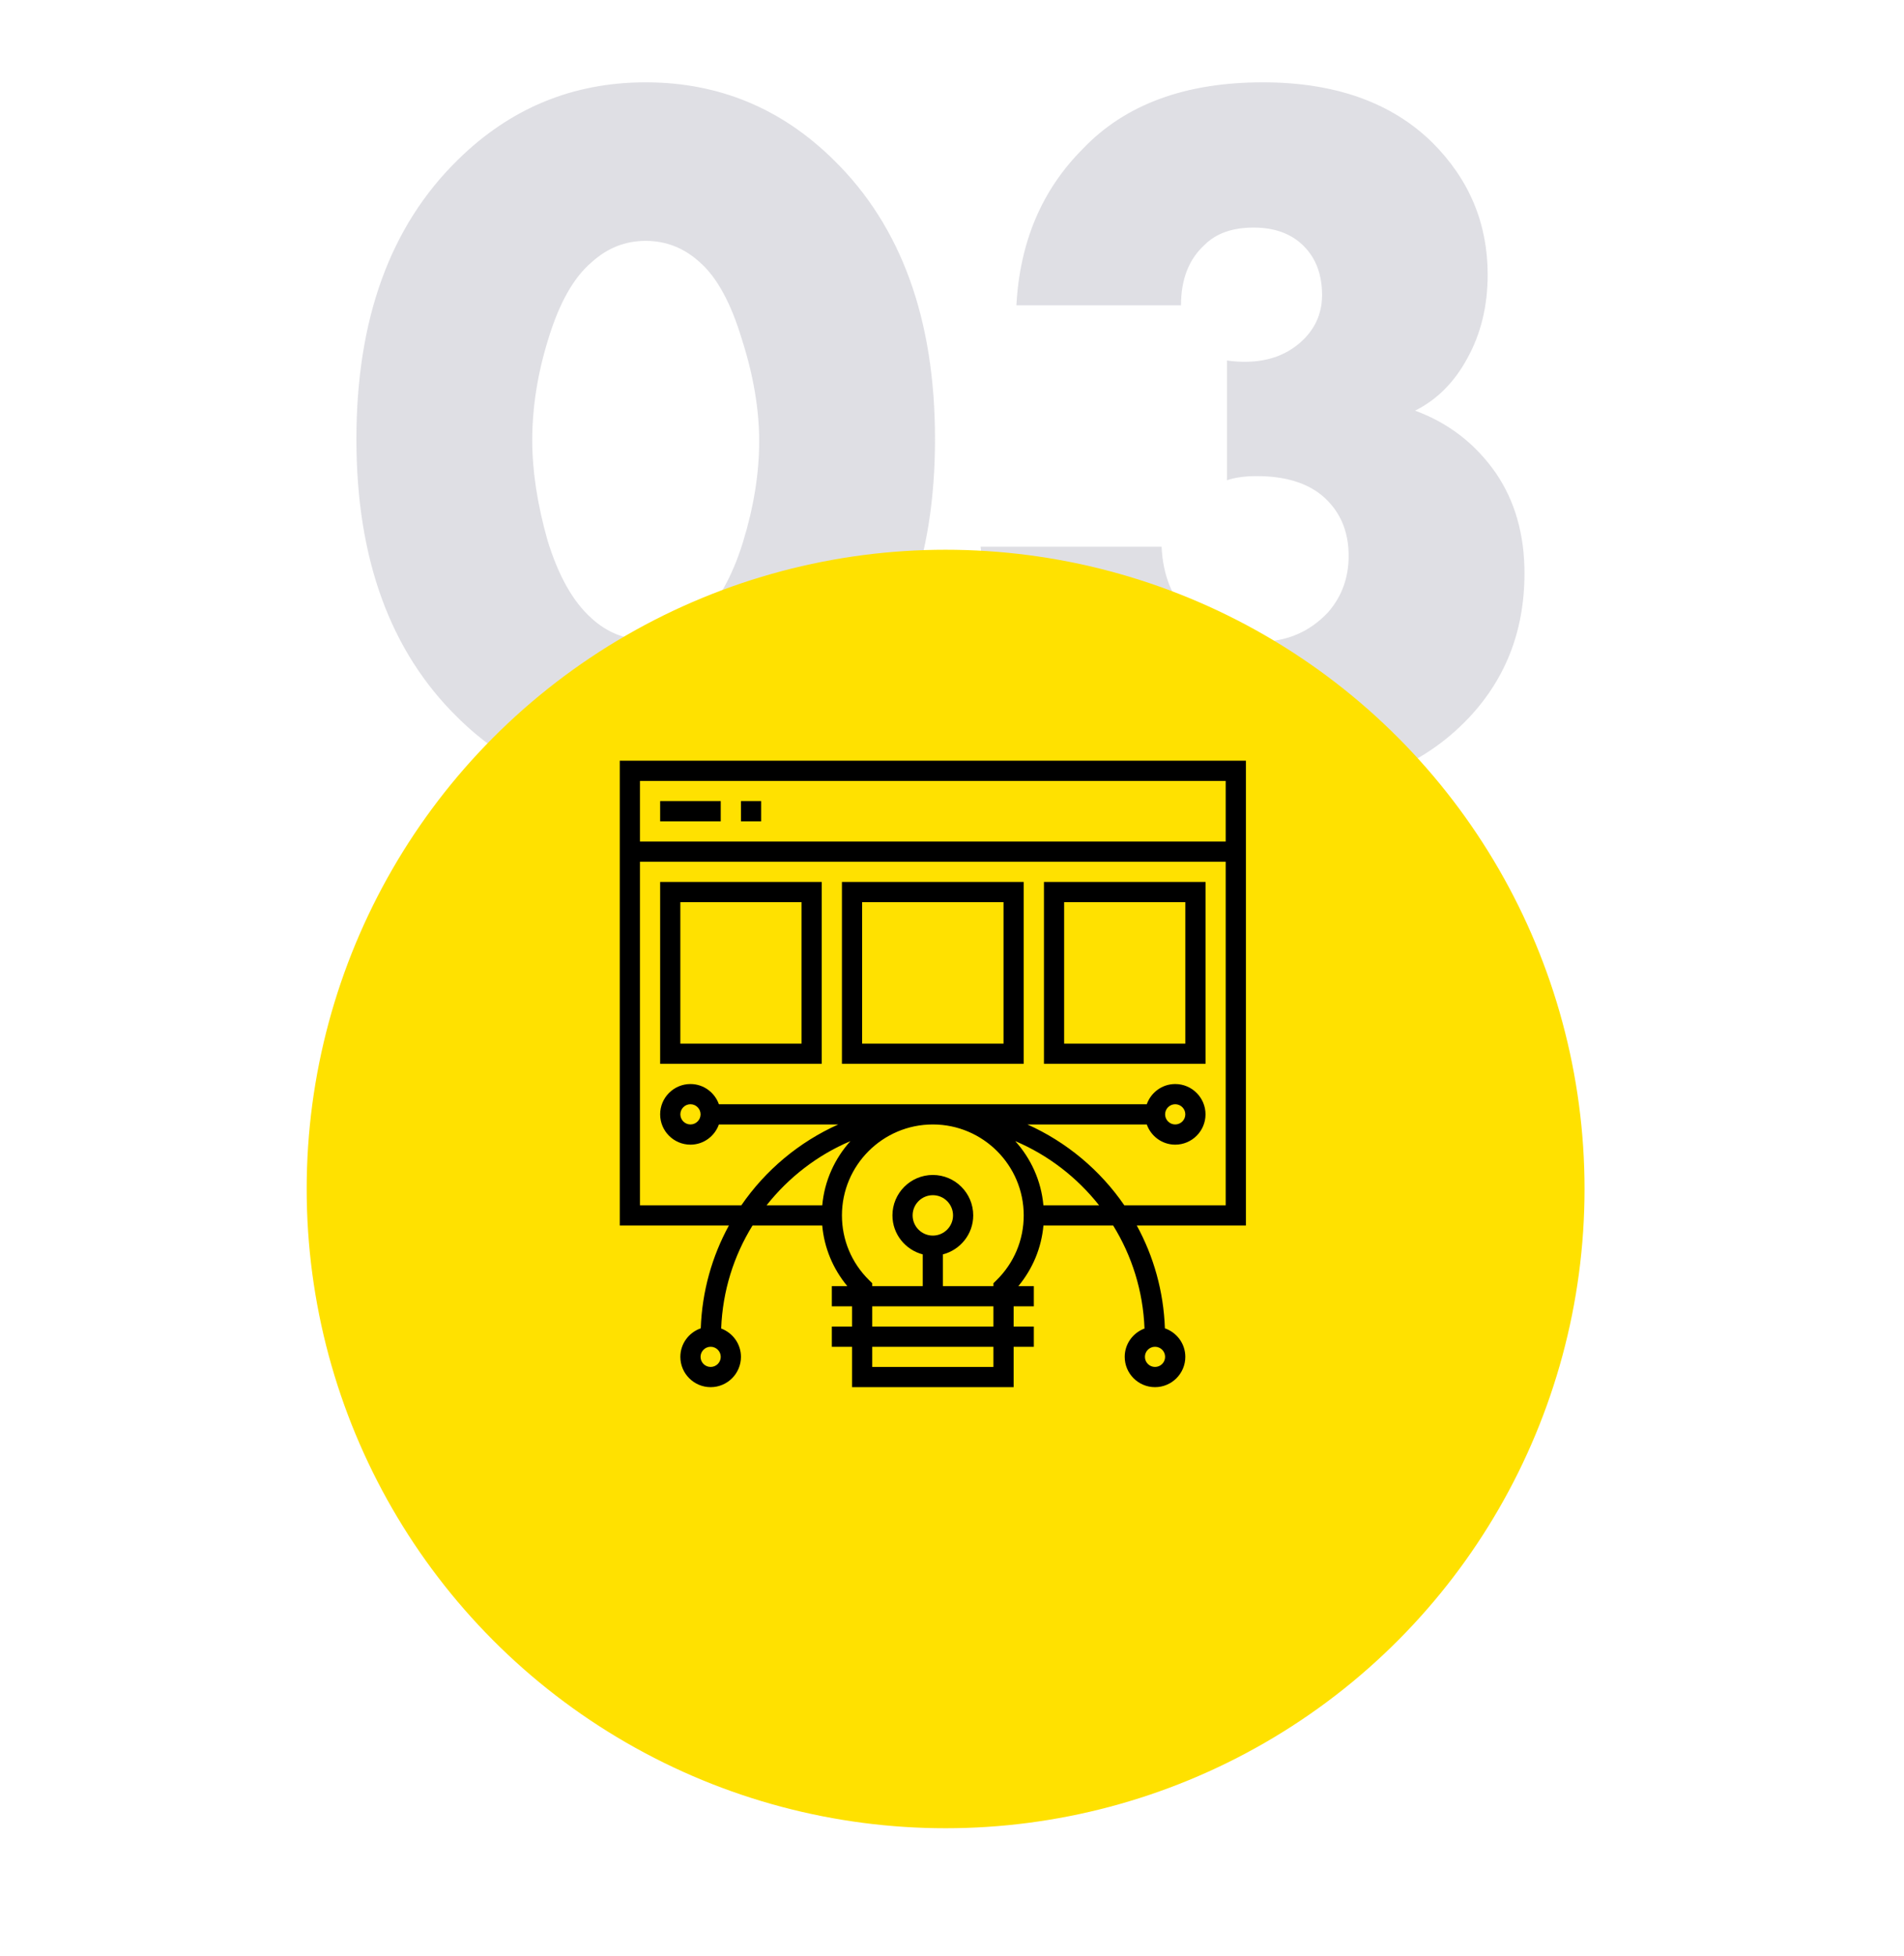 <?xml version="1.0" encoding="UTF-8"?> <svg xmlns="http://www.w3.org/2000/svg" width="149" height="153" viewBox="0 0 149 153" fill="none"> <path d="M54.771 20.52C53.545 19.4 52.131 18.84 50.531 18.84C48.931 18.84 47.518 19.4 46.291 20.52C44.905 21.693 43.785 23.667 42.931 26.44C42.078 29.16 41.651 31.827 41.651 34.44C41.651 36.84 42.051 39.453 42.851 42.28C43.705 45.053 44.851 47.08 46.291 48.36C47.518 49.48 48.931 50.04 50.531 50.04C52.131 50.04 53.545 49.48 54.771 48.36C56.158 47.133 57.278 45.16 58.131 42.44C58.985 39.667 59.411 37.027 59.411 34.52C59.411 32.013 58.958 29.347 58.051 26.52C57.198 23.693 56.105 21.693 54.771 20.52ZM73.171 34.36C73.171 43.693 70.531 50.947 65.251 56.12C61.145 60.173 56.238 62.2 50.531 62.2C44.825 62.2 39.918 60.173 35.811 56.12C30.531 50.947 27.891 43.693 27.891 34.36C27.891 24.973 30.531 17.693 35.811 12.52C39.918 8.467 44.825 6.44 50.531 6.44C56.238 6.44 61.145 8.467 65.251 12.52C70.531 17.693 73.171 24.973 73.171 34.36ZM76.74 42.76H90.9C91.007 45 91.727 46.787 93.06 48.12C94.34 49.507 96.153 50.2 98.5 50.2C100.687 50.2 102.5 49.427 103.94 47.88C105.007 46.653 105.54 45.187 105.54 43.48C105.54 41.507 104.847 39.933 103.46 38.76C102.233 37.747 100.527 37.24 98.34 37.24C97.433 37.24 96.66 37.347 96.02 37.56V28.2C98.367 28.52 100.26 28.067 101.7 26.84C102.873 25.827 103.46 24.573 103.46 23.08C103.46 21.48 102.98 20.2 102.02 19.24C101.06 18.28 99.753 17.8 98.1 17.8C96.447 17.8 95.167 18.253 94.26 19.16C93.033 20.28 92.42 21.853 92.42 23.88H79.54C79.807 18.92 81.54 14.84 84.74 11.64C88.047 8.173 92.74 6.44 98.82 6.44C104.473 6.44 108.9 8.013 112.1 11.16C114.98 14.04 116.42 17.48 116.42 21.48C116.42 23.933 115.887 26.12 114.82 28.04C113.807 29.907 112.447 31.267 110.74 32.12C113.353 33.08 115.46 34.707 117.06 37C118.553 39.187 119.3 41.8 119.3 44.84C119.3 49.48 117.727 53.373 114.58 56.52C110.793 60.307 105.487 62.2 98.66 62.2C92.42 62.2 87.327 60.36 83.38 56.68C79.487 53.107 77.273 48.467 76.74 42.76Z" fill="#2A2A4C" fill-opacity="0.15"></path> <g filter="url(#filter0_d_925_883)"> <circle cx="74" cy="83" r="50" fill="#FFE100"></circle> </g> <g clip-path="url(#clip0_925_883)"> <path d="M97.5 59.5H48.5V95.855H57.041C55.726 98.26 54.942 100.994 54.839 103.899C53.913 104.221 53.242 105.094 53.242 106.129C53.242 107.436 54.306 108.5 55.613 108.5C56.92 108.5 57.984 107.436 57.984 106.129C57.984 105.112 57.337 104.25 56.436 103.914C56.548 100.965 57.428 98.217 58.89 95.855H64.344C64.502 97.606 65.184 99.243 66.308 100.597H65.097V102.177H66.677V103.758H65.097V105.339H66.677V108.5H79.323V105.339H80.903V103.758H79.323V102.177H80.903V100.597H79.692C80.816 99.243 81.499 97.606 81.656 95.855H87.111C88.572 98.217 89.453 100.965 89.565 103.914C88.663 104.25 88.016 105.112 88.016 106.129C88.016 107.436 89.08 108.5 90.387 108.5C91.694 108.5 92.758 107.436 92.758 106.129C92.758 105.094 92.087 104.221 91.161 103.899C91.058 100.994 90.275 98.26 88.959 95.855H97.5V59.5ZM55.613 106.919C55.177 106.919 54.823 106.565 54.823 106.129C54.823 105.694 55.177 105.339 55.613 105.339C56.048 105.339 56.403 105.694 56.403 106.129C56.403 106.565 56.048 106.919 55.613 106.919ZM90.387 105.339C90.823 105.339 91.177 105.694 91.177 106.129C91.177 106.565 90.823 106.919 90.387 106.919C89.952 106.919 89.597 106.565 89.597 106.129C89.597 105.694 89.952 105.339 90.387 105.339ZM59.991 94.274C61.713 92.098 63.959 90.353 66.55 89.256C65.327 90.613 64.521 92.352 64.347 94.274H59.991ZM77.742 106.919H68.258V105.339H77.742V106.919ZM77.742 103.758H68.258V102.177H77.742V103.758ZM77.979 100.14L77.742 100.372V100.597H73.79V98.114C75.15 97.76 76.161 96.533 76.161 95.064C76.161 93.321 74.743 91.903 73 91.903C71.257 91.903 69.839 93.321 69.839 95.064C69.839 96.533 70.85 97.76 72.21 98.114V100.597H68.258V100.372L68.021 100.14C66.645 98.789 65.887 96.987 65.887 95.064C65.887 91.143 69.078 87.952 73 87.952C76.922 87.952 80.113 91.143 80.113 95.064C80.113 96.987 79.355 98.789 77.979 100.14ZM73 96.645C72.128 96.645 71.419 95.936 71.419 95.064C71.419 94.193 72.128 93.484 73 93.484C73.872 93.484 74.581 94.193 74.581 95.064C74.581 95.936 73.872 96.645 73 96.645ZM81.653 94.274C81.479 92.352 80.673 90.613 79.45 89.256C82.04 90.353 84.287 92.098 86.009 94.274H81.653ZM95.919 94.274H87.984C86.096 91.528 83.472 89.327 80.4 87.952H89.742C90.069 88.869 90.939 89.532 91.968 89.532C93.275 89.532 94.339 88.469 94.339 87.161C94.339 85.854 93.275 84.79 91.968 84.79C90.939 84.79 90.069 85.453 89.742 86.371H56.258C55.931 85.453 55.061 84.79 54.032 84.79C52.725 84.79 51.661 85.854 51.661 87.161C51.661 88.469 52.725 89.532 54.032 89.532C55.061 89.532 55.931 88.869 56.258 87.952H65.6C62.528 89.327 59.904 91.528 58.016 94.274H50.081V67.403H95.919V94.274ZM91.177 87.161C91.177 86.726 91.532 86.371 91.968 86.371C92.403 86.371 92.758 86.726 92.758 87.161C92.758 87.597 92.403 87.952 91.968 87.952C91.532 87.952 91.177 87.597 91.177 87.161ZM54.823 87.161C54.823 87.597 54.468 87.952 54.032 87.952C53.597 87.952 53.242 87.597 53.242 87.161C53.242 86.726 53.597 86.371 54.032 86.371C54.468 86.371 54.823 86.726 54.823 87.161ZM95.919 65.823H50.081V61.081H95.919V65.823Z" fill="black"></path> <path d="M56.402 62.661H51.66V64.242H56.402V62.661Z" fill="black"></path> <path d="M59.565 62.661H57.984V64.242H59.565V62.661Z" fill="black"></path> <path d="M64.305 68.984H51.66V83.21H64.305V68.984ZM62.725 81.629H53.241V70.564H62.725V81.629Z" fill="black"></path> <path d="M80.112 68.984H65.887V83.21H80.112V68.984ZM78.532 81.629H67.467V70.564H78.532V81.629Z" fill="black"></path> <path d="M94.341 68.984H81.695V83.21H94.341V68.984ZM92.76 81.629H83.276V70.564H92.76V81.629Z" fill="black"></path> </g> <defs> <filter id="filter0_d_925_883" x="14" y="33" width="120" height="120" filterUnits="userSpaceOnUse" color-interpolation-filters="sRGB"> <feFlood flood-opacity="0" result="BackgroundImageFix"></feFlood> <feColorMatrix in="SourceAlpha" type="matrix" values="0 0 0 0 0 0 0 0 0 0 0 0 0 0 0 0 0 0 127 0" result="hardAlpha"></feColorMatrix> <feOffset dy="10"></feOffset> <feGaussianBlur stdDeviation="5"></feGaussianBlur> <feComposite in2="hardAlpha" operator="out"></feComposite> <feColorMatrix type="matrix" values="0 0 0 0 0 0 0 0 0 0 0 0 0 0 0 0 0 0 0.05 0"></feColorMatrix> <feBlend mode="normal" in2="BackgroundImageFix" result="effect1_dropShadow_925_883"></feBlend> <feBlend mode="normal" in="SourceGraphic" in2="effect1_dropShadow_925_883" result="shape"></feBlend> </filter> <clipPath id="clip0_925_883"> <rect width="49" height="49" fill="white" transform="translate(48.5 59.5)"></rect> </clipPath> </defs> </svg> 